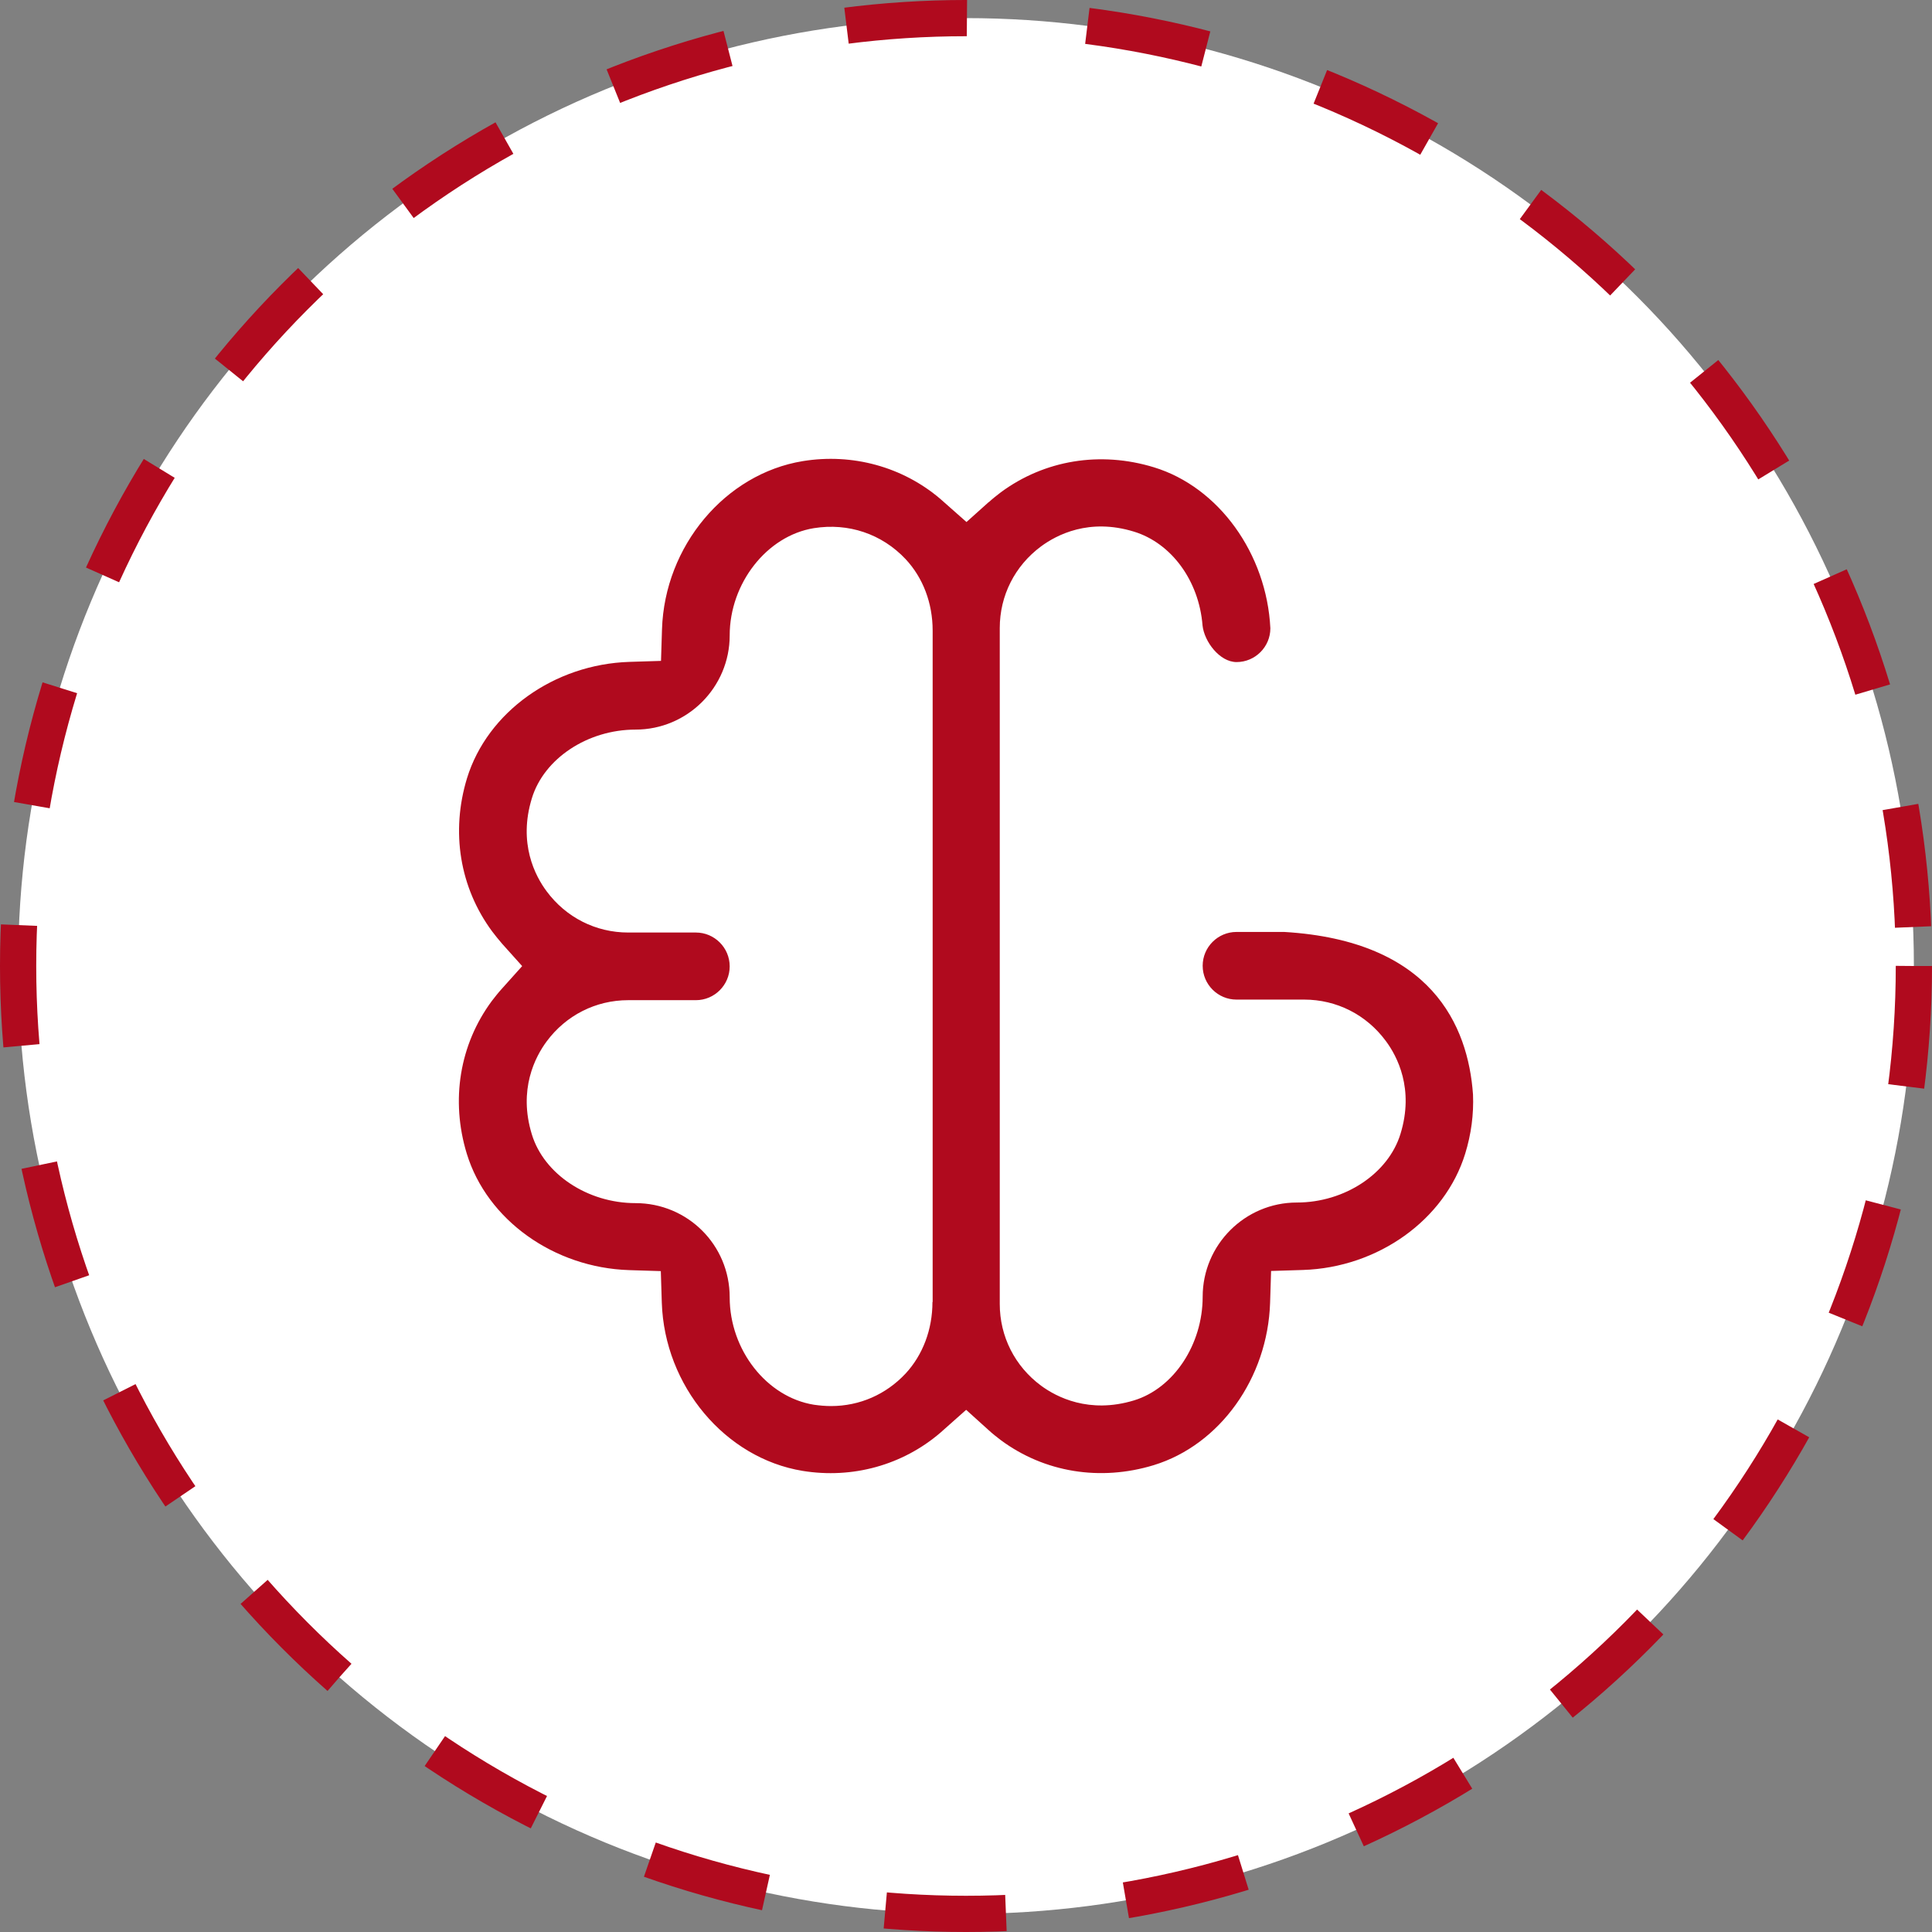 <svg width="80" height="80" viewBox="0 0 80 80" fill="none" xmlns="http://www.w3.org/2000/svg">
<rect x="0" y="0" width="80" height="80" fill="#808080" stroke="none"/>
<circle cx="40" cy="40" r="39.25" fill="white" stroke="#B00A1E" stroke-width="1.5" stroke-dasharray="5 5"/>
<path d="M40.95 20.782L40.02 21.616L38.934 20.656C37.38 19.332 35.299 18.758 33.242 19.094C30.029 19.619 27.521 22.609 27.412 26.056L27.371 27.366L26.061 27.407C22.946 27.506 20.181 29.486 19.338 32.224C18.66 34.446 19.037 36.749 20.375 38.563C20.509 38.738 20.64 38.904 20.788 39.074L21.622 40.004L20.788 40.934C20.64 41.096 20.501 41.271 20.367 41.446C19.029 43.251 18.652 45.563 19.33 47.776C20.17 50.514 22.935 52.494 26.052 52.593L27.363 52.634L27.404 53.944C27.516 57.391 30.029 60.381 33.234 60.906C35.299 61.242 37.372 60.668 38.934 59.33L40.006 58.378L40.936 59.218C41.097 59.366 41.264 59.497 41.439 59.631C43.244 60.969 45.555 61.346 47.776 60.668C50.513 59.828 52.493 57.062 52.592 53.944L52.633 52.628L53.948 52.587C57.063 52.489 59.828 50.508 60.671 47.77C60.917 46.971 61.029 46.145 60.994 45.319C60.791 42.463 59.271 38.954 53.18 38.59H51.2C50.429 38.59 49.8 39.219 49.8 39.99C49.8 40.762 50.429 41.391 51.2 41.391H54.001C55.346 41.391 56.577 42.015 57.381 43.101C57.857 43.738 58.565 45.089 57.991 46.952C57.487 48.599 55.68 49.794 53.7 49.794C51.55 49.794 49.8 51.545 49.8 53.695C49.8 55.675 48.602 57.484 46.958 57.987C45.096 58.553 43.745 57.847 43.107 57.377C42.022 56.573 41.398 55.339 41.398 53.996V26.006C41.398 24.661 42.022 23.43 43.107 22.625C43.753 22.149 45.096 21.441 46.958 22.015C48.506 22.491 49.647 24.045 49.794 25.894C49.865 26.573 50.508 27.415 51.203 27.415C51.974 27.415 52.603 26.786 52.603 26.015C52.45 22.926 50.462 20.166 47.779 19.349C45.558 18.67 43.255 19.048 41.442 20.385C41.267 20.519 41.1 20.651 40.939 20.798L40.95 20.782ZM38.611 53.914C38.611 55.049 38.212 56.105 37.498 56.876C36.686 57.743 35.595 58.222 34.41 58.222C34.172 58.222 33.934 58.2 33.702 58.167C31.749 57.853 30.215 55.9 30.215 53.719C30.215 51.542 28.465 49.819 26.315 49.819C24.335 49.819 22.527 48.621 22.024 46.977C21.45 45.114 22.163 43.762 22.634 43.125C23.438 42.039 24.671 41.415 26.014 41.415H28.815C29.586 41.415 30.215 40.786 30.215 40.015C30.215 39.243 29.586 38.614 28.815 38.614H26.014C24.669 38.614 23.438 37.99 22.634 36.905C22.158 36.267 21.45 34.916 22.024 33.053C22.527 31.406 24.335 30.211 26.315 30.211C28.465 30.211 30.215 28.46 30.215 26.31C30.215 24.16 31.749 22.185 33.702 21.87C35.13 21.641 36.516 22.108 37.498 23.151C38.22 23.922 38.619 24.973 38.619 26.113V53.914L38.611 53.914Z" fill="#B00A1E"/>
</svg>
